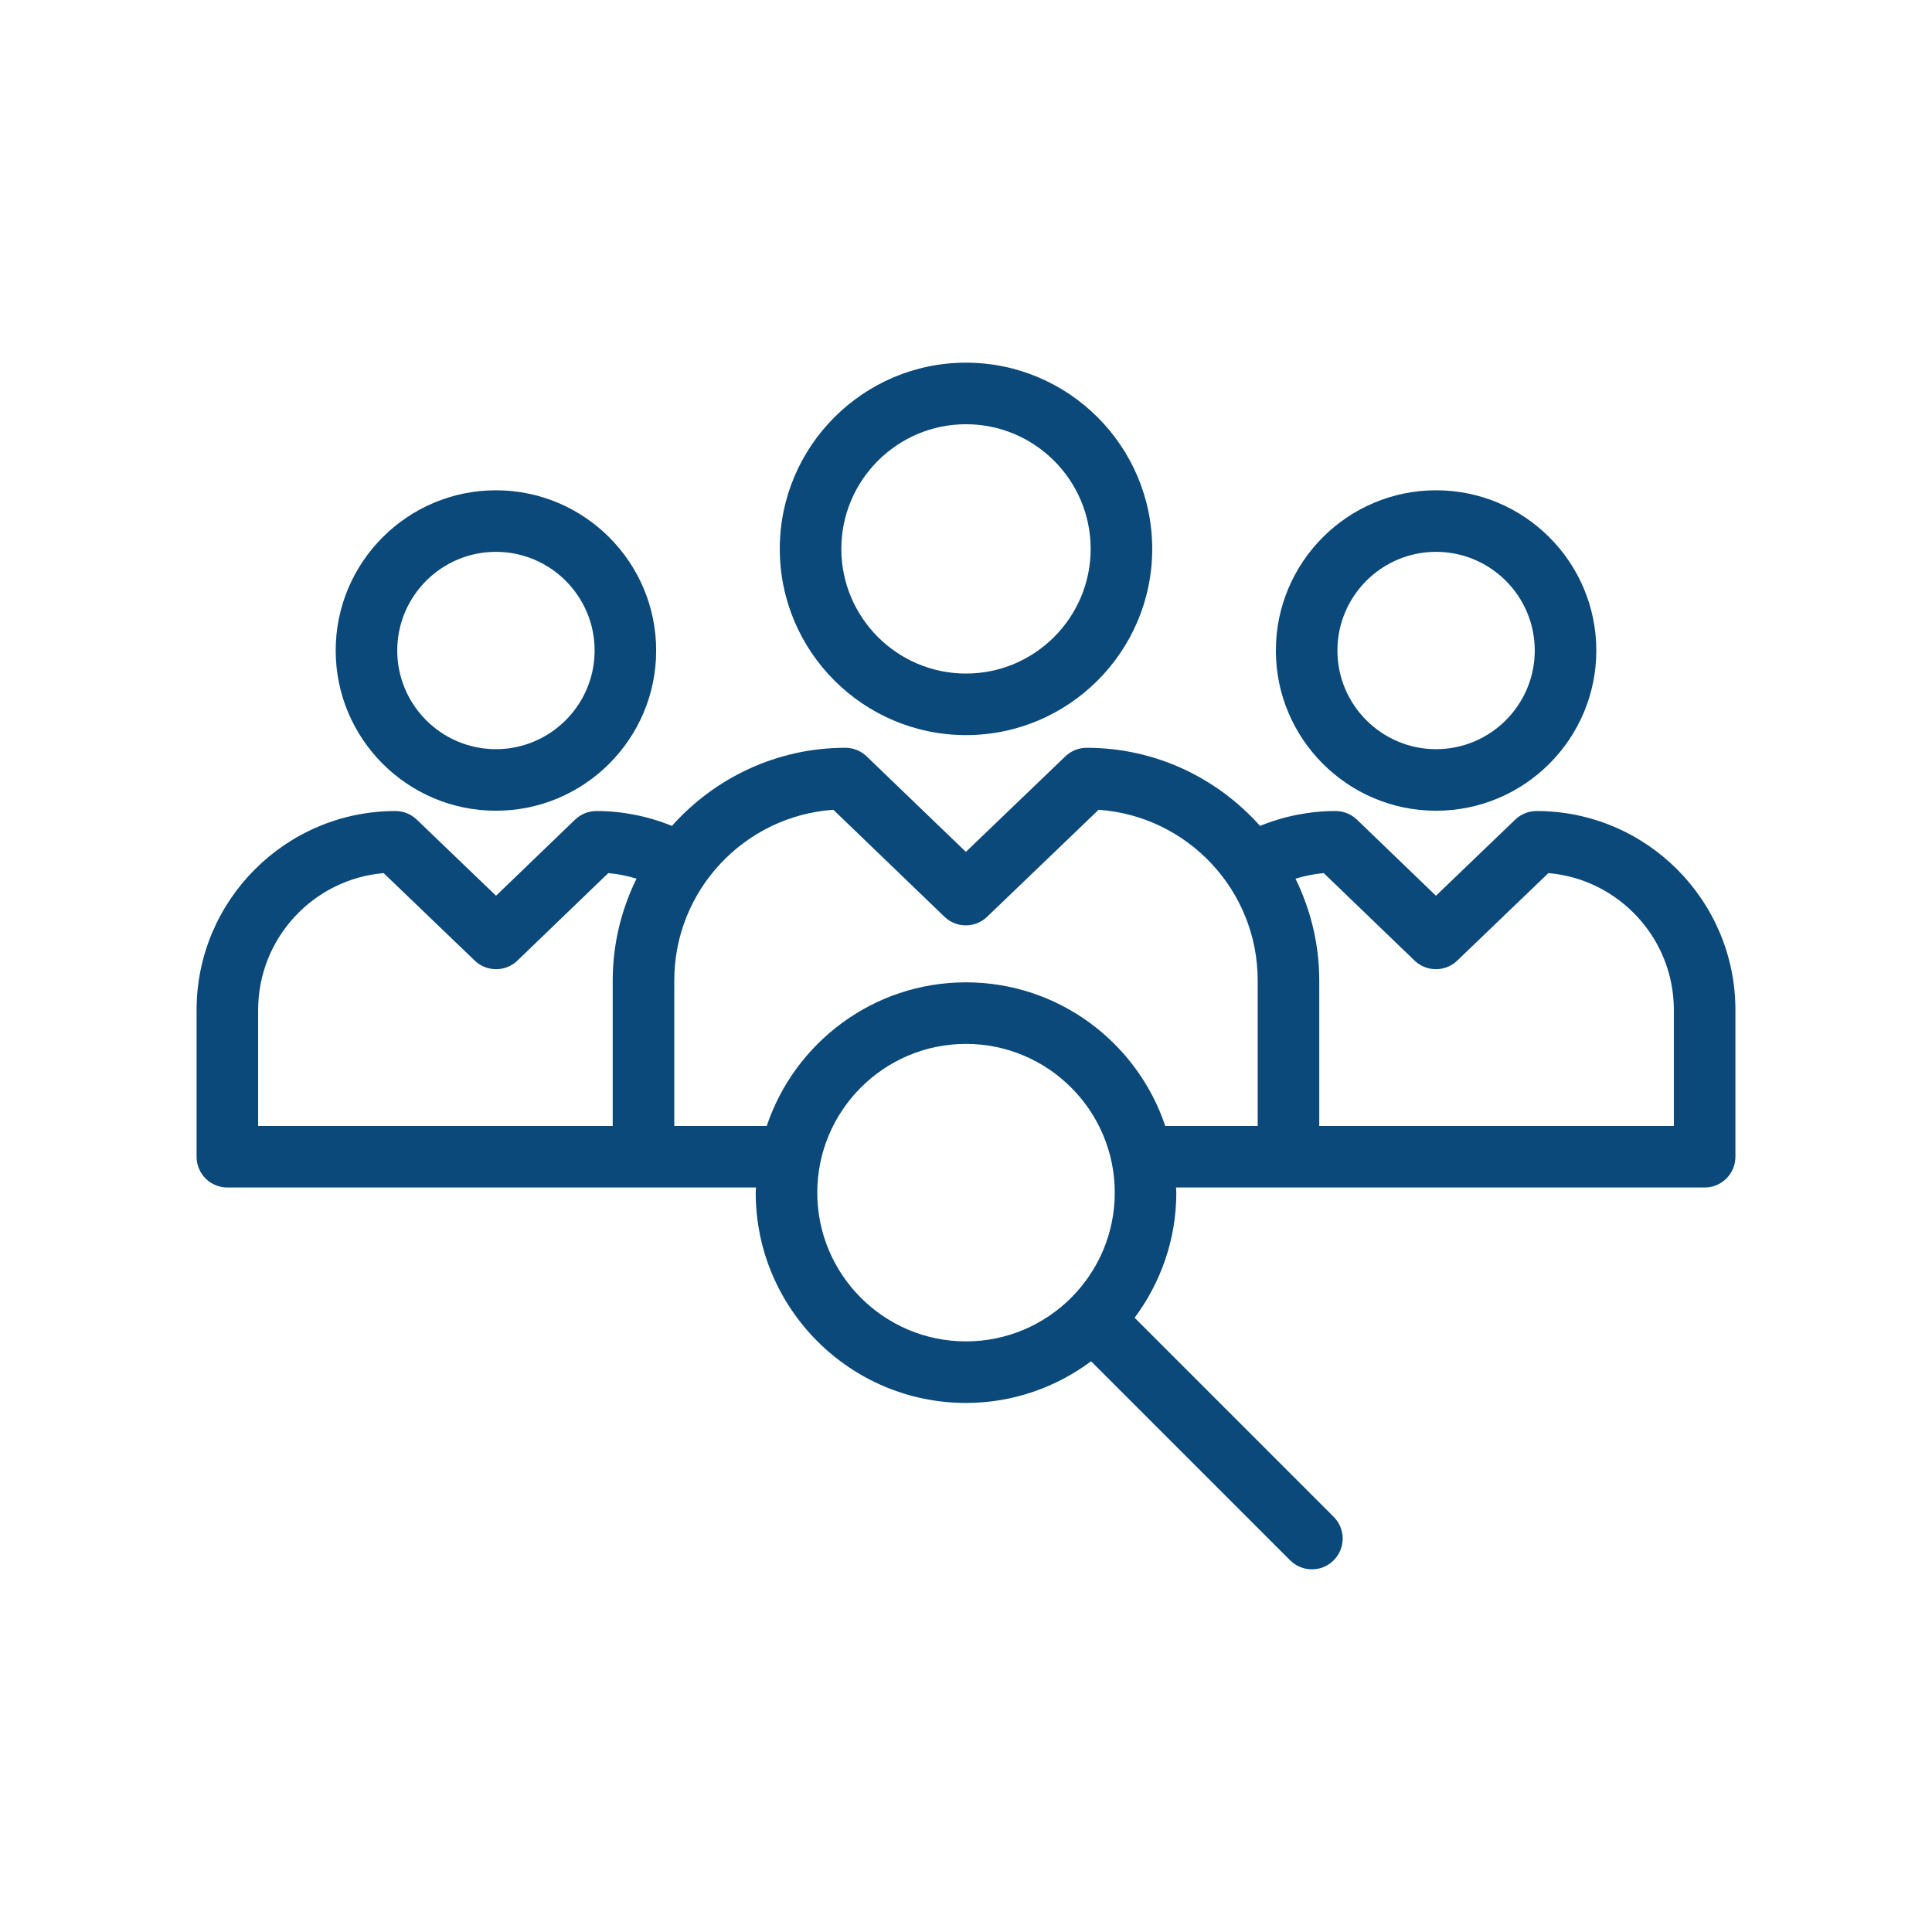 <svg xmlns="http://www.w3.org/2000/svg" width="57" height="57" viewBox="0 0 57 57" fill="none"><path d="M33.994 16.194C33.994 13.165 31.529 10.7 28.5 10.7C25.471 10.7 23.006 13.165 23.006 16.194C23.006 19.223 25.471 21.688 28.5 21.688C31.529 21.688 33.994 19.223 33.994 16.194ZM24.822 16.194C24.822 14.166 26.472 12.516 28.5 12.516C30.528 12.516 32.178 14.166 32.178 16.194C32.178 18.222 30.528 19.872 28.5 19.872C26.472 19.872 24.822 18.222 24.822 16.194Z" fill="#0A497A"></path><path d="M45.333 23.928C45.099 23.928 44.873 24.018 44.704 24.181L42.365 26.427L40.034 24.182C39.864 24.019 39.639 23.928 39.404 23.928C38.636 23.928 37.879 24.079 37.175 24.367C35.918 22.957 34.093 22.062 32.059 22.062C31.825 22.062 31.599 22.153 31.431 22.315L28.496 25.133L25.57 22.316C25.402 22.154 25.176 22.062 24.941 22.062C22.907 22.062 21.082 22.957 19.824 24.367C19.12 24.079 18.363 23.928 17.596 23.928C17.361 23.928 17.136 24.019 16.966 24.182L14.635 26.427L12.296 24.181C12.127 24.018 11.901 23.928 11.667 23.928C8.432 23.928 5.8 26.56 5.8 29.796V34.127C5.8 34.629 6.206 35.035 6.708 35.035H18.985H22.303C22.302 35.086 22.296 35.136 22.296 35.187C22.296 38.608 25.079 41.391 28.5 41.391C29.884 41.391 31.158 40.93 32.191 40.162L38.063 46.034C38.241 46.212 38.473 46.3 38.705 46.3C38.938 46.3 39.17 46.212 39.347 46.034C39.702 45.679 39.702 45.105 39.347 44.75L33.475 38.878C34.244 37.845 34.705 36.57 34.705 35.187C34.705 35.136 34.698 35.086 34.697 35.035H38.014H50.292C50.794 35.035 51.2 34.629 51.2 34.127V29.796C51.2 26.56 48.569 23.928 45.333 23.928ZM18.077 28.926V33.219H7.616V29.796C7.616 27.68 9.247 25.936 11.318 25.759L14.007 28.341C14.358 28.678 14.915 28.679 15.266 28.34L17.946 25.759C18.23 25.784 18.508 25.841 18.779 25.923C18.334 26.832 18.077 27.848 18.077 28.926ZM28.5 39.575C26.08 39.575 24.112 37.607 24.112 35.187C24.112 32.767 26.08 30.798 28.5 30.798C30.92 30.798 32.889 32.767 32.889 35.187C32.889 37.607 30.92 39.575 28.5 39.575ZM37.106 33.219H34.379C33.554 30.761 31.233 28.982 28.5 28.982C25.767 28.982 23.446 30.761 22.621 33.219H19.893V28.926C19.893 26.261 21.968 24.073 24.587 23.891L27.865 27.047C28.216 27.386 28.772 27.385 29.123 27.048L32.412 23.891C35.031 24.073 37.106 26.261 37.106 28.926V33.219ZM49.384 33.219H38.922V28.926C38.922 27.848 38.665 26.832 38.221 25.923C38.491 25.841 38.77 25.784 39.054 25.759L41.734 28.34C42.085 28.678 42.641 28.679 42.993 28.341L45.682 25.759C47.754 25.936 49.384 27.68 49.384 29.796V33.219Z" fill="#0A497A"></path><path d="M47.096 19.192C47.096 16.585 44.976 14.465 42.369 14.465C39.762 14.465 37.642 16.585 37.642 19.192C37.642 21.799 39.762 23.919 42.369 23.919C44.976 23.919 47.096 21.799 47.096 19.192ZM39.458 19.192C39.458 17.587 40.764 16.281 42.369 16.281C43.974 16.281 45.28 17.587 45.28 19.192C45.28 20.797 43.974 22.103 42.369 22.103C40.764 22.103 39.458 20.797 39.458 19.192Z" fill="#0A497A"></path><path d="M19.359 19.192C19.359 16.585 17.238 14.465 14.631 14.465C12.024 14.465 9.904 16.585 9.904 19.192C9.904 21.799 12.024 23.919 14.631 23.919C17.238 23.919 19.359 21.799 19.359 19.192ZM11.72 19.192C11.72 17.587 13.026 16.281 14.631 16.281C16.236 16.281 17.543 17.587 17.543 19.192C17.543 20.797 16.236 22.103 14.631 22.103C13.026 22.103 11.72 20.797 11.72 19.192Z" fill="#0A497A"></path></svg>